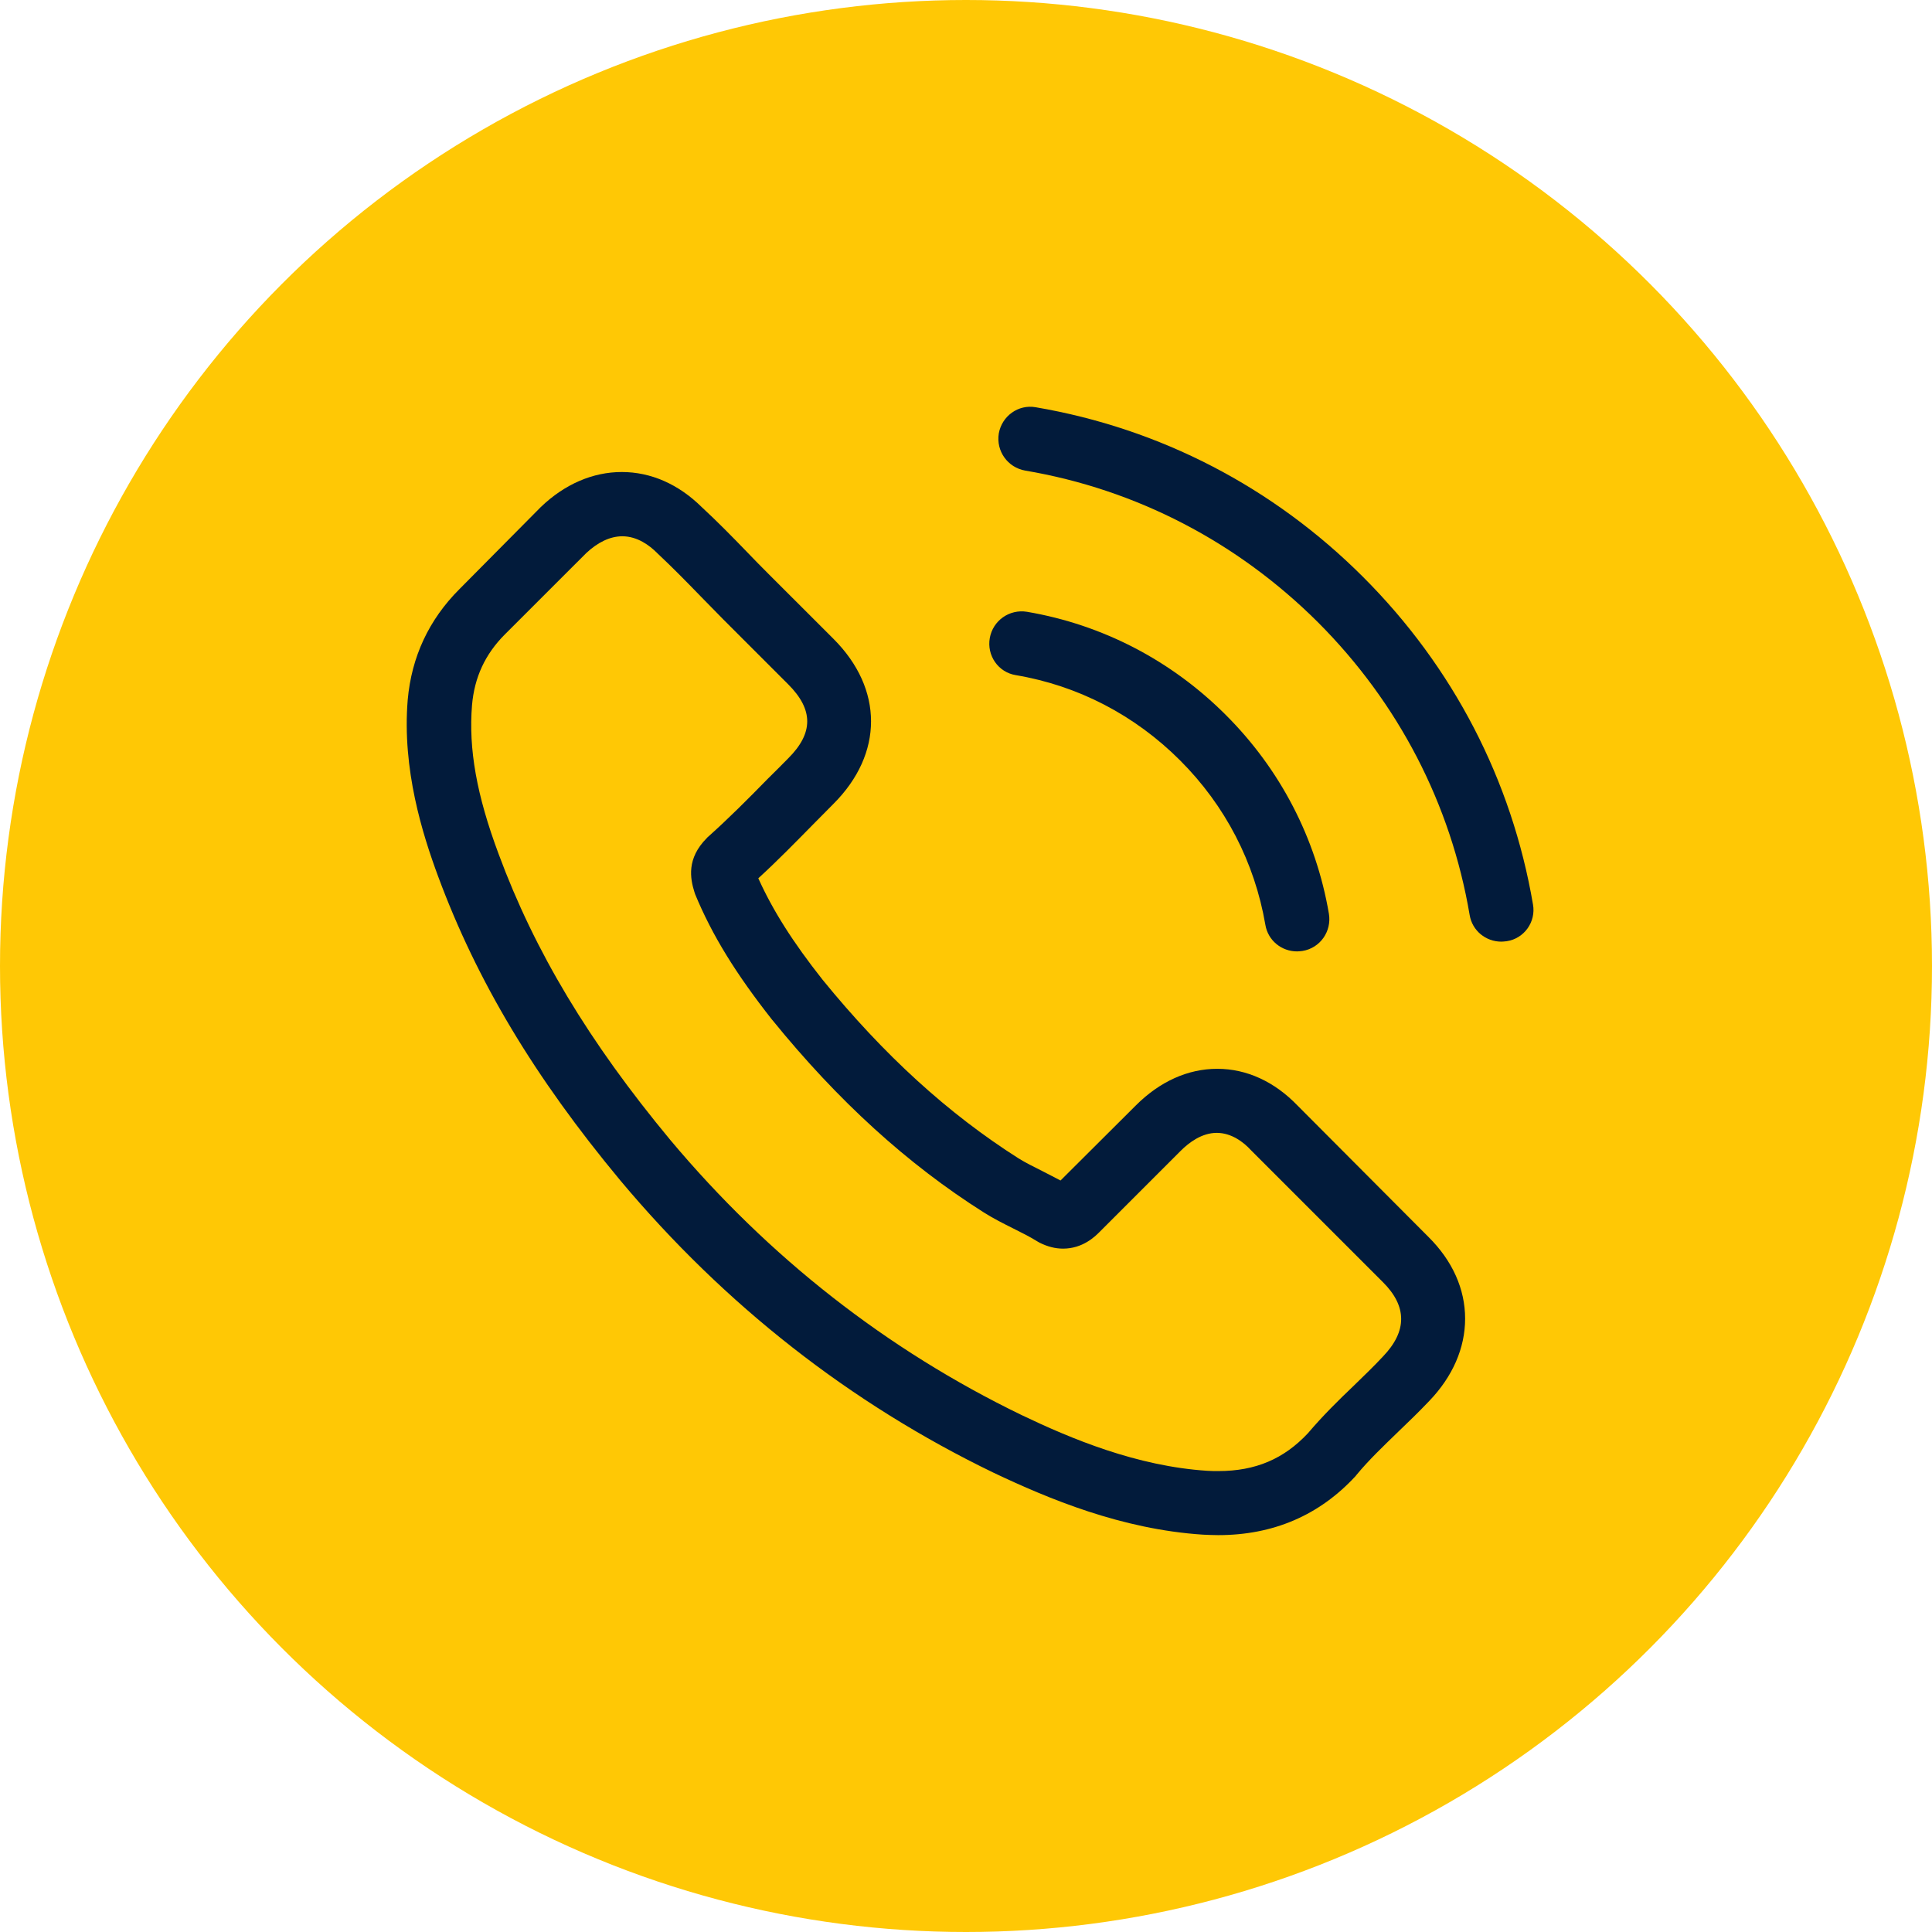 <svg width="38" height="38" viewBox="0 0 38 38" fill="none" xmlns="http://www.w3.org/2000/svg">
<circle cx="19" cy="19" r="19" fill="#FFC805"/>
<path d="M25.524 21.748C25.07 21.275 24.522 21.022 23.941 21.022C23.365 21.022 22.812 21.271 22.339 21.744L20.859 23.219C20.737 23.154 20.615 23.093 20.498 23.032C20.329 22.948 20.17 22.868 20.034 22.784C18.648 21.903 17.388 20.755 16.179 19.27C15.594 18.53 15.2 17.907 14.915 17.275C15.299 16.924 15.655 16.558 16.001 16.207C16.132 16.076 16.264 15.94 16.395 15.809C17.378 14.825 17.378 13.551 16.395 12.567L15.116 11.289C14.971 11.143 14.821 10.993 14.68 10.844C14.399 10.553 14.104 10.253 13.8 9.972C13.345 9.523 12.802 9.284 12.23 9.284C11.659 9.284 11.106 9.523 10.638 9.972C10.633 9.977 10.633 9.977 10.628 9.982L9.036 11.588C8.436 12.188 8.094 12.919 8.019 13.767C7.907 15.134 8.31 16.408 8.619 17.242C9.378 19.289 10.511 21.186 12.202 23.219C14.254 25.669 16.723 27.604 19.543 28.967C20.62 29.477 22.058 30.082 23.665 30.185C23.763 30.189 23.866 30.194 23.96 30.194C25.042 30.194 25.951 29.805 26.663 29.032C26.667 29.023 26.677 29.018 26.681 29.009C26.925 28.714 27.206 28.447 27.501 28.161C27.702 27.969 27.909 27.768 28.11 27.557C28.574 27.074 28.817 26.512 28.817 25.936C28.817 25.355 28.569 24.798 28.096 24.329L25.524 21.748ZM27.201 26.681C27.197 26.681 27.197 26.686 27.201 26.681C27.018 26.878 26.831 27.056 26.63 27.252C26.325 27.543 26.016 27.847 25.726 28.189C25.253 28.695 24.695 28.934 23.964 28.934C23.894 28.934 23.819 28.934 23.749 28.929C22.358 28.84 21.065 28.297 20.095 27.833C17.444 26.55 15.116 24.728 13.181 22.418C11.584 20.493 10.516 18.713 9.809 16.802C9.373 15.636 9.214 14.727 9.284 13.87C9.331 13.322 9.542 12.867 9.93 12.478L11.528 10.881C11.757 10.665 12.001 10.548 12.24 10.548C12.535 10.548 12.774 10.726 12.924 10.876C12.928 10.881 12.933 10.886 12.938 10.89C13.223 11.157 13.495 11.434 13.781 11.729C13.926 11.879 14.076 12.029 14.226 12.183L15.505 13.462C16.001 13.959 16.001 14.418 15.505 14.914C15.369 15.05 15.238 15.186 15.102 15.317C14.708 15.72 14.334 16.095 13.926 16.46C13.917 16.469 13.907 16.474 13.903 16.483C13.5 16.886 13.575 17.28 13.659 17.547C13.664 17.561 13.668 17.575 13.673 17.589C14.006 18.395 14.474 19.153 15.186 20.057L15.191 20.062C16.484 21.655 17.847 22.896 19.35 23.847C19.543 23.969 19.739 24.067 19.927 24.161C20.095 24.245 20.255 24.325 20.39 24.409C20.409 24.419 20.428 24.433 20.447 24.442C20.606 24.521 20.756 24.559 20.91 24.559C21.299 24.559 21.543 24.315 21.622 24.236L23.224 22.634C23.384 22.474 23.637 22.282 23.932 22.282C24.222 22.282 24.461 22.465 24.606 22.624C24.611 22.629 24.611 22.629 24.616 22.634L27.197 25.215C27.679 25.693 27.679 26.184 27.201 26.681Z" fill="#021B3B"/>
<path d="M19.979 13.279C21.206 13.486 22.321 14.066 23.211 14.956C24.101 15.846 24.677 16.961 24.888 18.189C24.939 18.498 25.206 18.713 25.511 18.713C25.548 18.713 25.581 18.708 25.618 18.704C25.965 18.648 26.195 18.32 26.138 17.973C25.885 16.488 25.183 15.134 24.11 14.062C23.037 12.989 21.684 12.286 20.199 12.033C19.852 11.977 19.529 12.207 19.468 12.549C19.407 12.891 19.632 13.223 19.979 13.279Z" fill="#021B3B"/>
<path d="M30.152 17.79C29.735 15.345 28.583 13.12 26.812 11.35C25.041 9.579 22.816 8.427 20.371 8.01C20.029 7.949 19.706 8.183 19.645 8.525C19.589 8.872 19.819 9.195 20.165 9.256C22.348 9.626 24.339 10.661 25.922 12.239C27.505 13.823 28.536 15.814 28.906 17.996C28.957 18.306 29.224 18.521 29.529 18.521C29.566 18.521 29.599 18.516 29.637 18.512C29.979 18.46 30.213 18.132 30.152 17.79Z" fill="#021B3B"/>
</svg>
